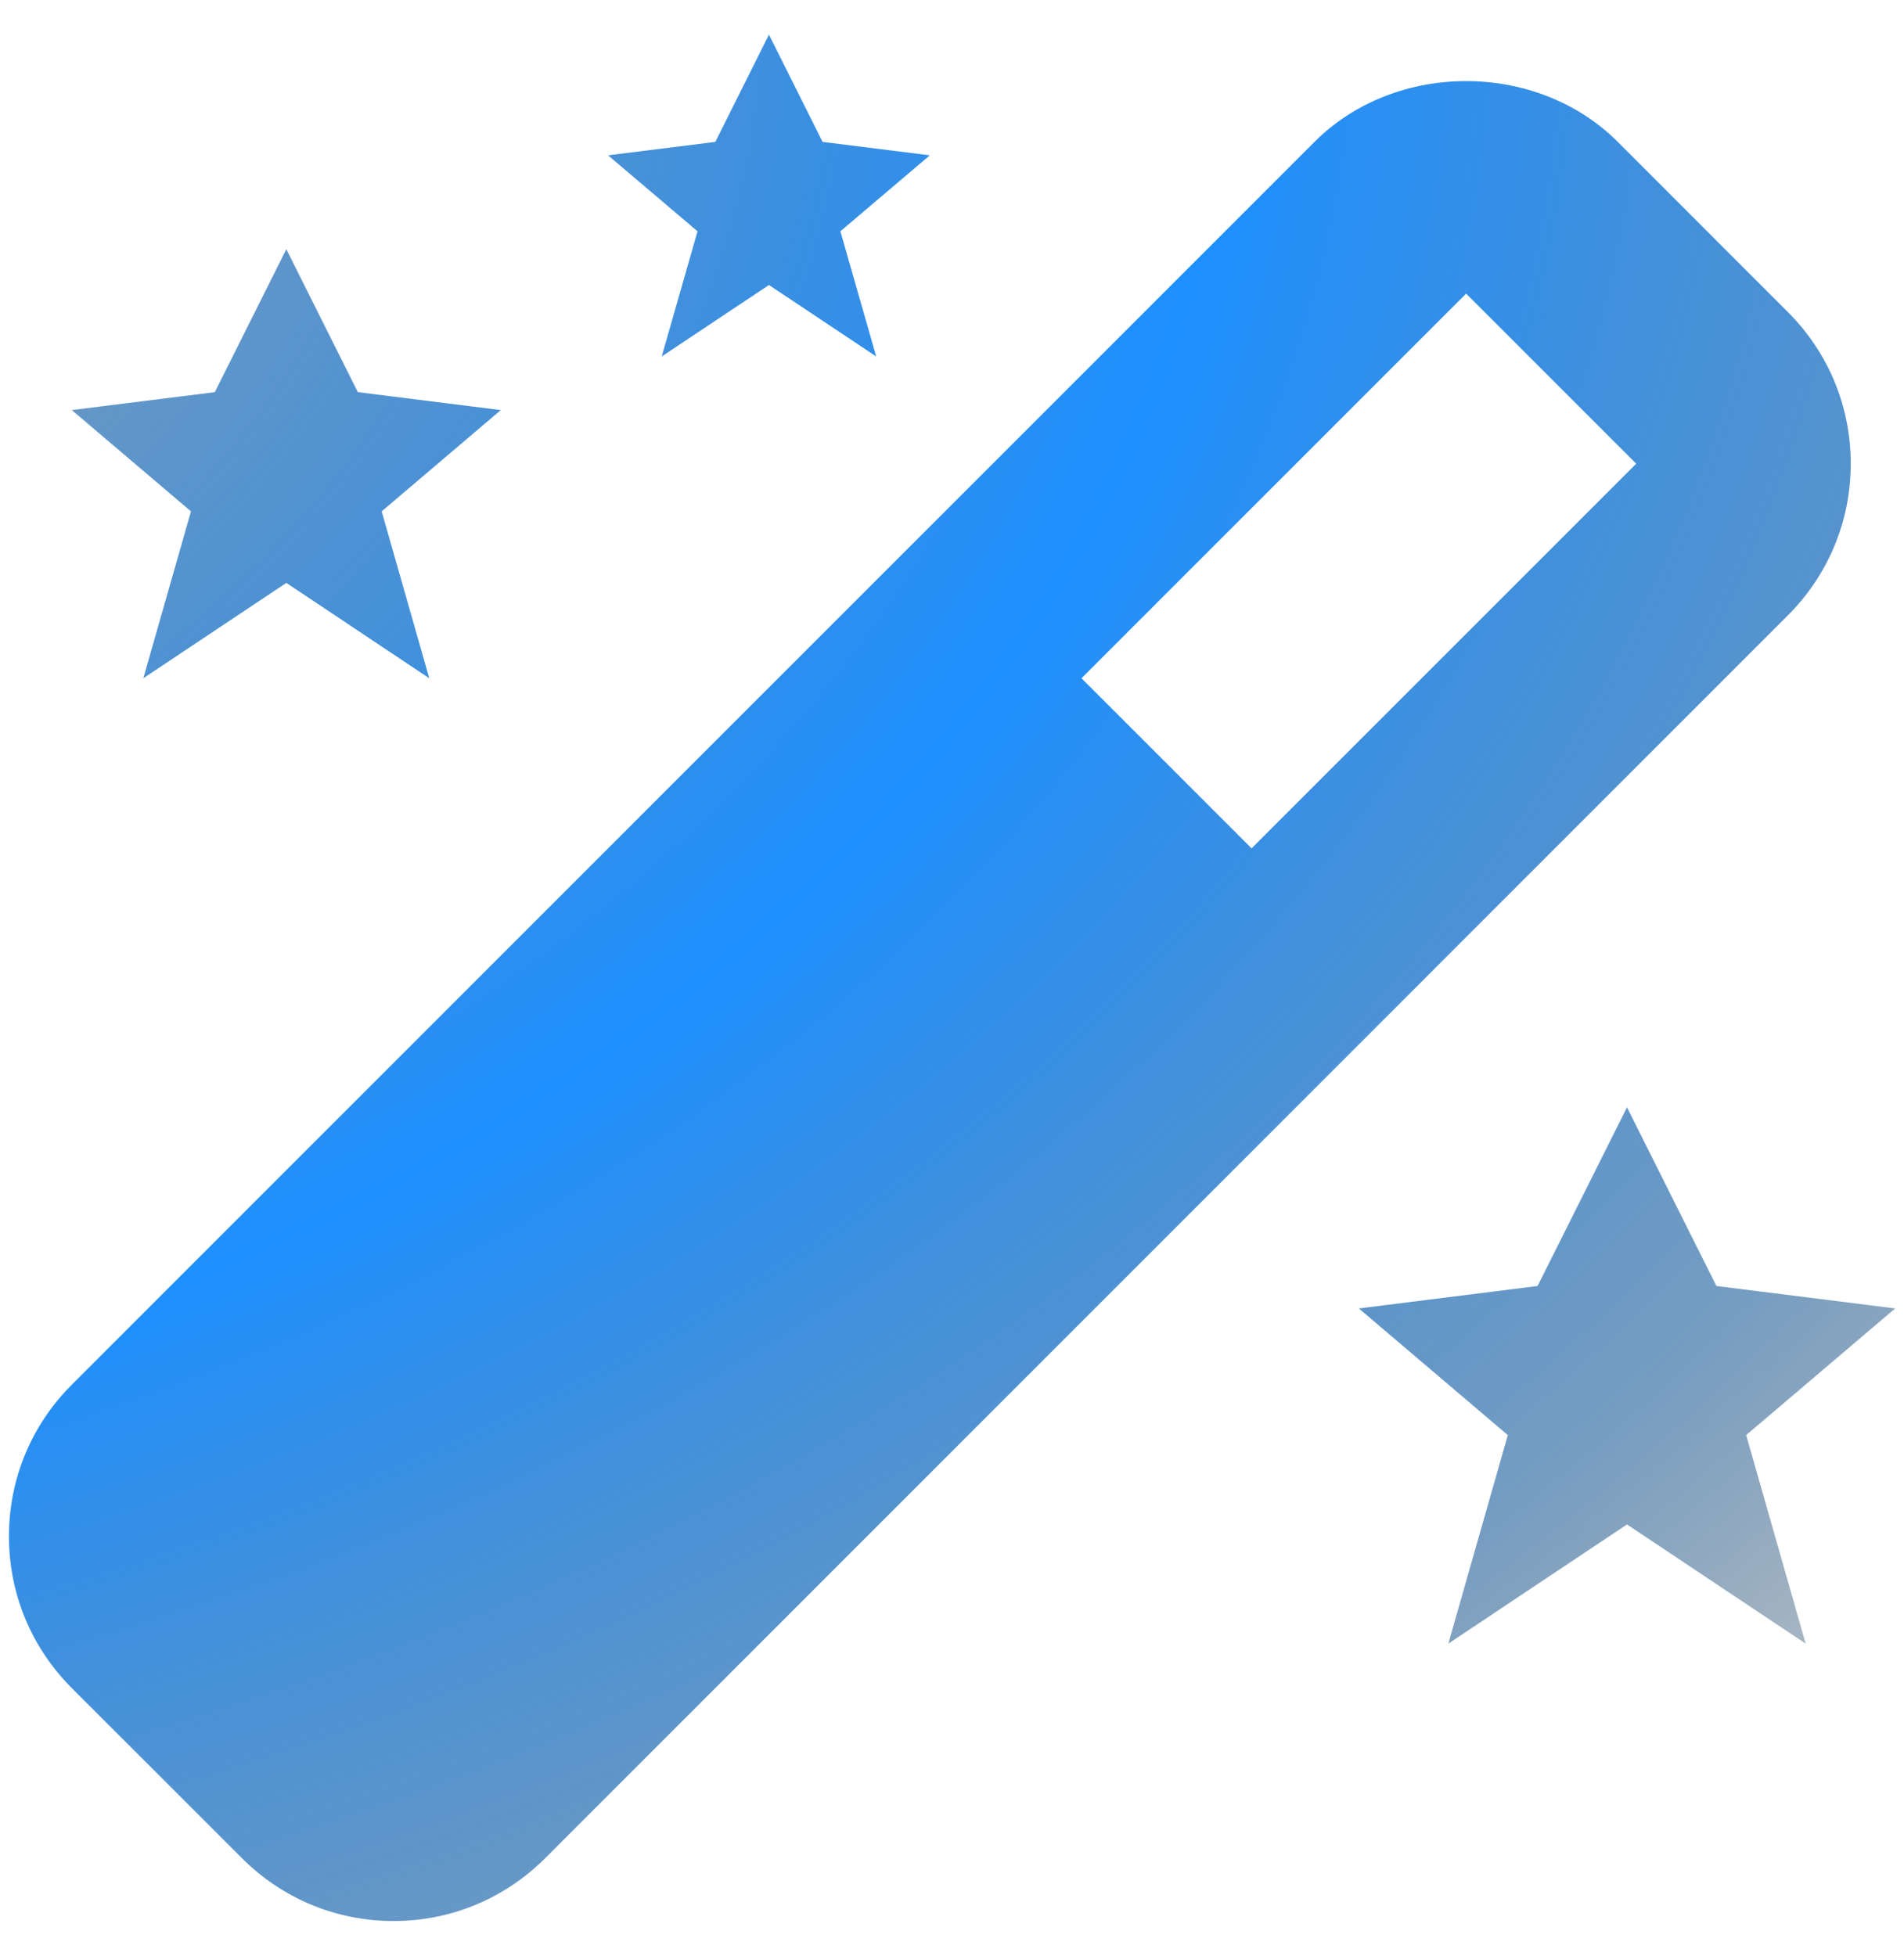 <svg width="37" height="38" viewBox="0 0 37 38" fill="none" xmlns="http://www.w3.org/2000/svg">
<path d="M15.985 2.757L14.943 0.673L13.901 2.757L11.816 3.018L13.555 4.494L12.859 6.926L14.943 5.538L17.027 6.926L16.331 4.494L18.069 3.018L15.985 2.757ZM33.355 24.988L31.617 21.516L29.879 24.988L26.406 25.424L29.301 27.885L28.145 31.937L31.617 29.621L35.089 31.937L33.933 27.885L36.828 25.424L33.355 24.988ZM6.954 7.62L5.564 4.842L4.174 7.62L1.395 7.968L3.711 9.936L2.785 13.179L5.564 11.326L8.342 13.179L7.417 9.936L9.732 7.968L6.954 7.62ZM0.174 29.853C0.174 30.966 0.607 32.012 1.395 32.8L4.701 36.105C5.489 36.893 6.535 37.327 7.648 37.327C8.761 37.327 9.807 36.893 10.595 36.105L34.743 11.957C35.531 11.169 35.965 10.123 35.965 9.01C35.965 7.897 35.531 6.851 34.743 6.063L31.438 2.757C29.862 1.182 27.119 1.182 25.544 2.757L1.395 26.906C0.607 27.694 0.174 28.74 0.174 29.853ZM28.491 5.705L31.796 9.01L24.322 16.484L21.016 13.179L28.491 5.705Z" fill="url(#paint0_radial_325_8536)"/>
<defs>
<radialGradient id="paint0_radial_325_8536" cx="0" cy="0" r="1" gradientUnits="userSpaceOnUse" gradientTransform="translate(-16.837 0.382) scale(80.717 55.892)">
<stop stop-color="#120D00" stop-opacity="0"/>
<stop offset="0.19" stop-color="#195892" stop-opacity="0.574"/>
<stop offset="0.504" stop-color="#1E90FF"/>
<stop offset="0.769" stop-color="#195B98" stop-opacity="0.597"/>
<stop offset="1" stop-color="#120D00" stop-opacity="0"/>
</radialGradient>
</defs>
</svg>
